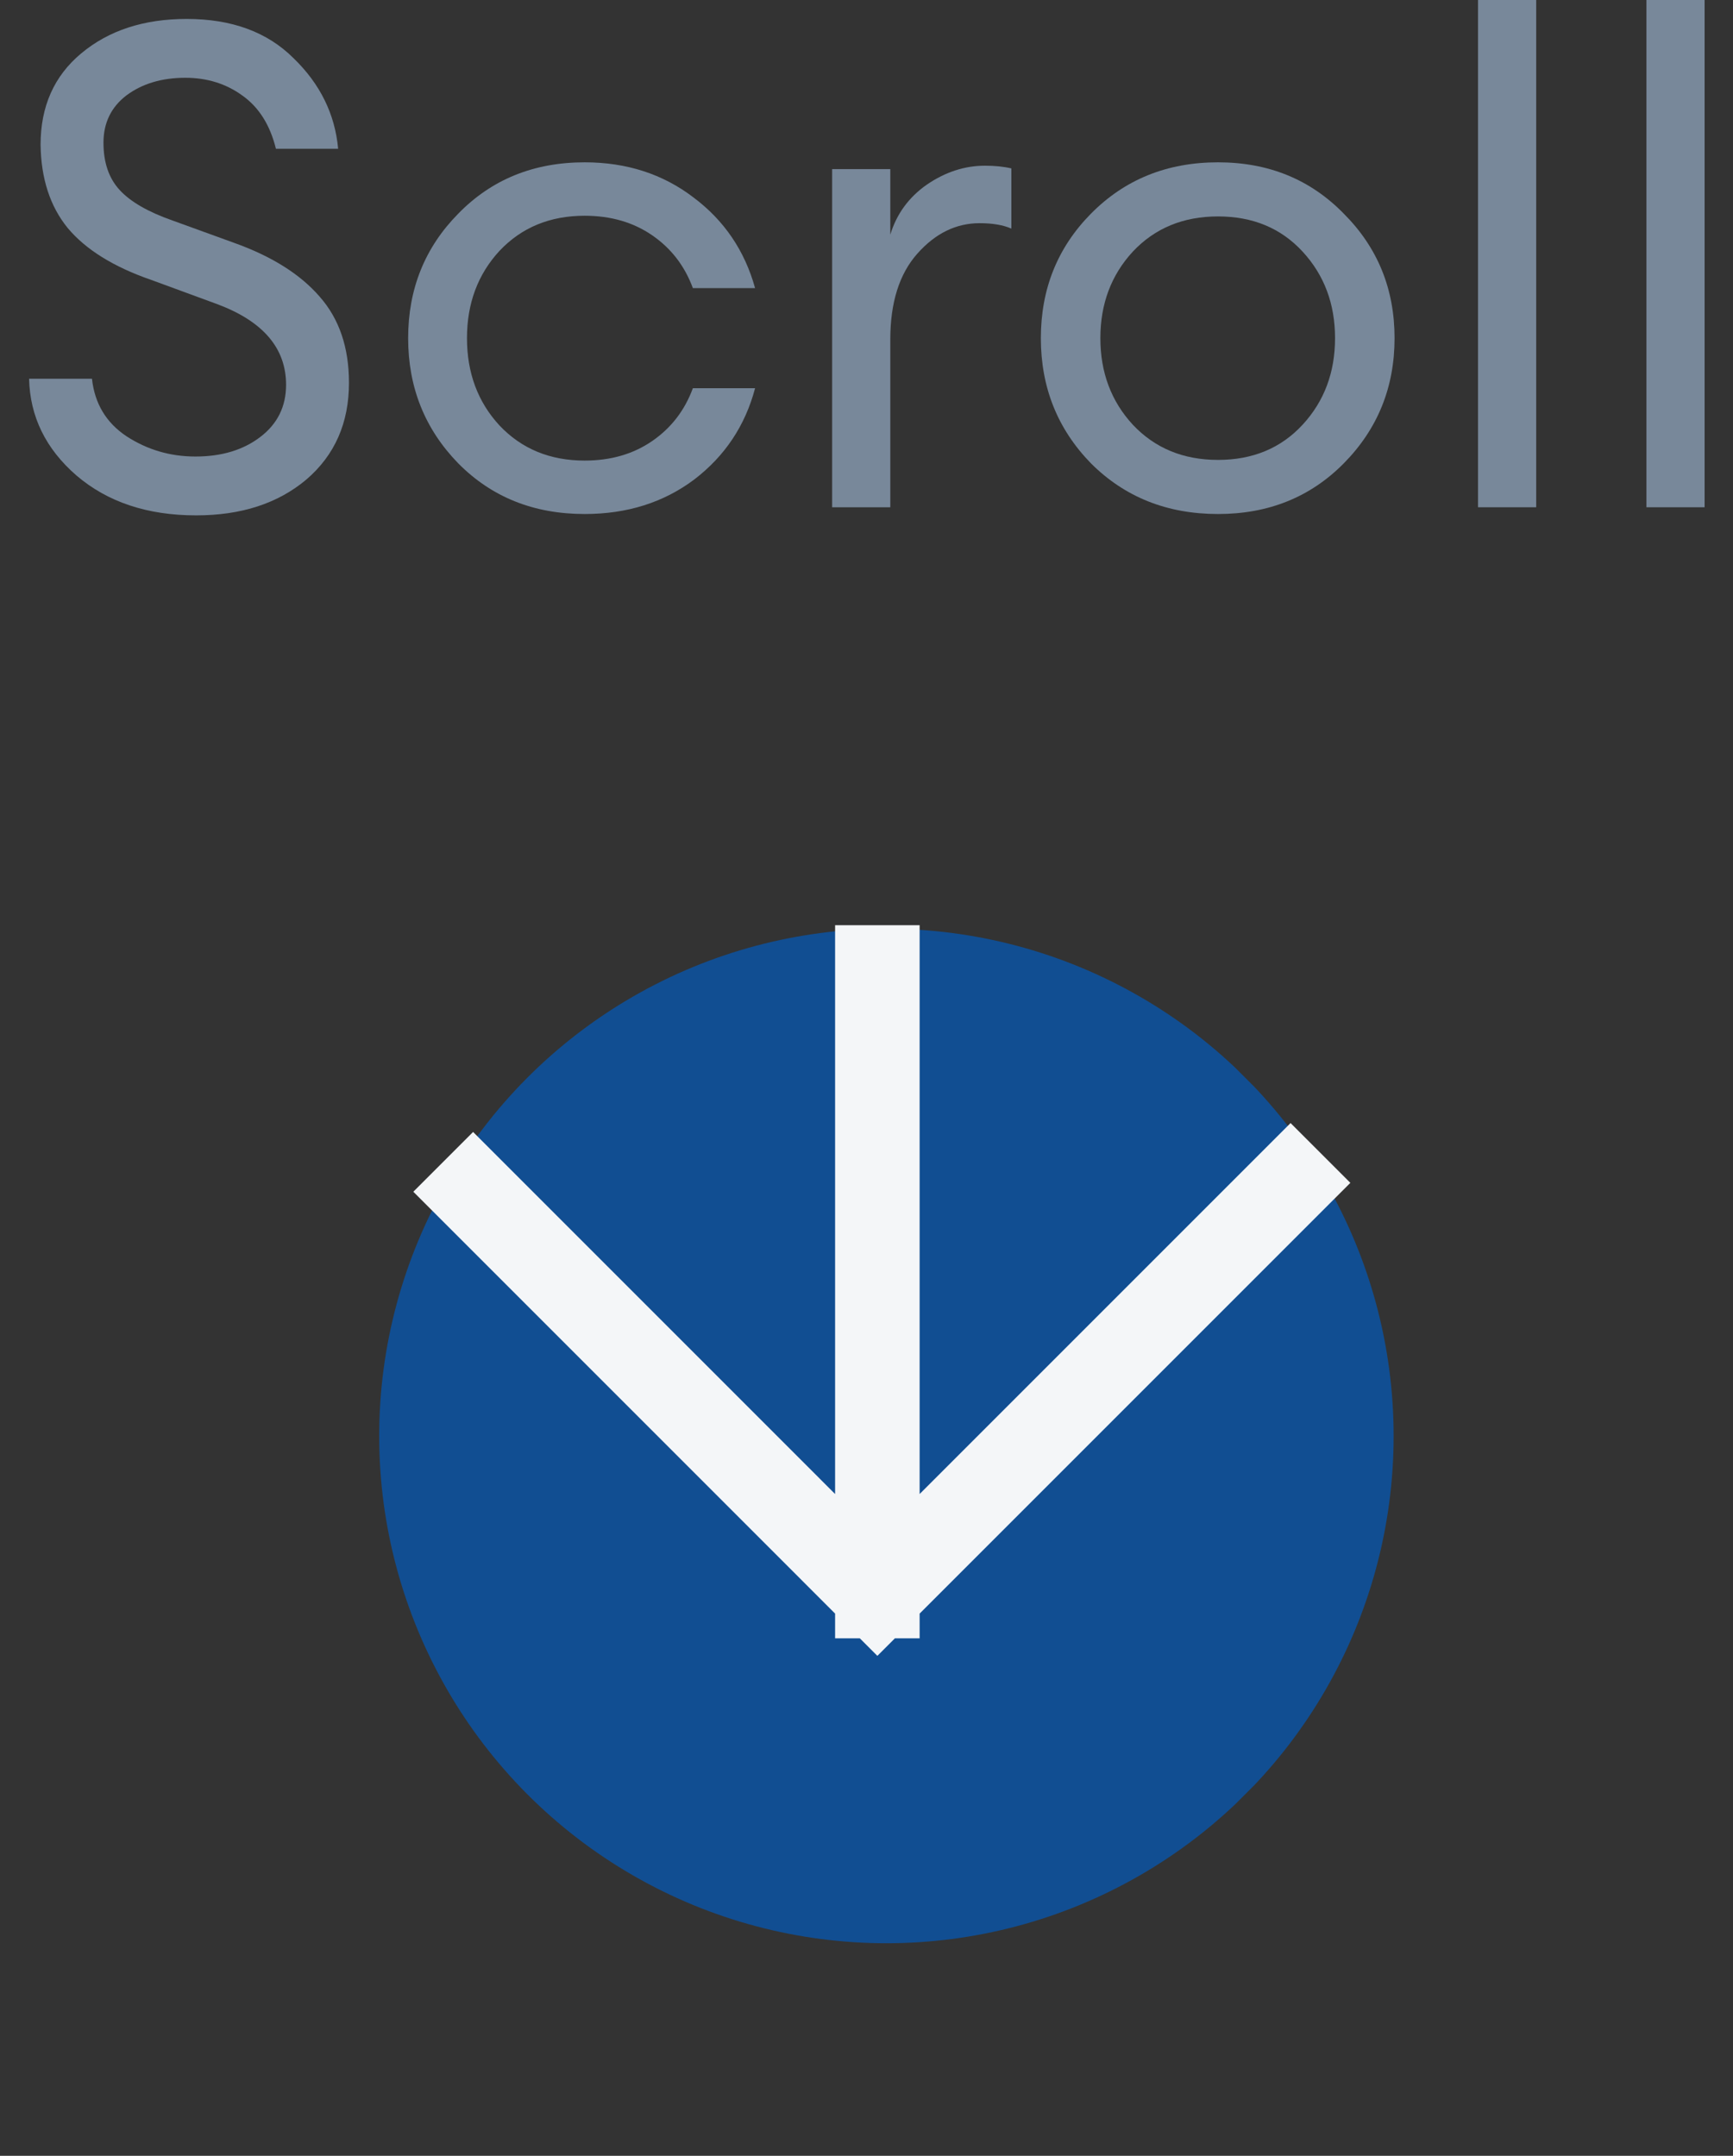 <svg width="41" height="51" viewBox="0 0 41 51" fill="none" xmlns="http://www.w3.org/2000/svg">
<rect x="0" y="0" width="41" height="51" fill="#333333" stroke="none"/>
<g clip-path="url(#clip0_2526_10094)">
<circle cx="12" cy="12" r="12" transform="matrix(-1 -1.68587e-07 -1.68587e-07 1 32.971 21.971)" fill="#114E92"/>
<path d="M10.758 27.758L20.757 37.758M20.757 37.758L30.757 27.758M20.757 37.758L20.757 22.887" stroke="#F4F6F8" stroke-width="2" stroke-linecap="square"/>
</g>
<path d="M38.952 12V0H40.328V12H38.952Z" fill="#78889A"/>
<path d="M34.968 12V0H36.344V12H34.968Z" fill="#78889A"/>
<path d="M28.817 12.16C27.611 12.16 26.609 11.76 25.809 10.96C25.019 10.149 24.625 9.163 24.625 8C24.625 6.837 25.019 5.856 25.809 5.056C26.609 4.245 27.611 3.84 28.817 3.84C30.011 3.84 31.003 4.245 31.793 5.056C32.593 5.856 32.993 6.837 32.993 8C32.993 9.163 32.593 10.149 31.793 10.96C31.003 11.76 30.011 12.16 28.817 12.16ZM26.801 10.048C27.323 10.602 27.995 10.88 28.817 10.88C29.638 10.88 30.305 10.602 30.817 10.048C31.329 9.493 31.585 8.811 31.585 8C31.585 7.189 31.329 6.507 30.817 5.952C30.305 5.397 29.638 5.12 28.817 5.12C27.995 5.12 27.323 5.397 26.801 5.952C26.289 6.507 26.033 7.189 26.033 8C26.033 8.811 26.289 9.493 26.801 10.048Z" fill="#78889A"/>
<path d="M19.687 12V4H21.063V5.552C21.212 5.061 21.5 4.667 21.927 4.368C22.364 4.069 22.823 3.92 23.303 3.92C23.537 3.92 23.745 3.941 23.927 3.984V5.408C23.735 5.323 23.484 5.28 23.175 5.28C22.62 5.28 22.129 5.52 21.703 6C21.276 6.48 21.063 7.157 21.063 8.032V12H19.687Z" fill="#78889A"/>
<path d="M13.832 12.16C12.627 12.16 11.63 11.76 10.84 10.96C10.051 10.149 9.656 9.163 9.656 8C9.656 6.837 10.051 5.856 10.84 5.056C11.63 4.245 12.627 3.84 13.832 3.84C14.824 3.84 15.683 4.117 16.408 4.672C17.134 5.216 17.619 5.931 17.864 6.816H16.392C16.2 6.293 15.88 5.877 15.432 5.568C14.984 5.259 14.451 5.104 13.832 5.104C13.011 5.104 12.339 5.381 11.816 5.936C11.304 6.491 11.048 7.179 11.048 8C11.048 8.821 11.304 9.509 11.816 10.064C12.339 10.618 13.011 10.896 13.832 10.896C14.451 10.896 14.984 10.741 15.432 10.432C15.88 10.123 16.2 9.707 16.392 9.184H17.864C17.63 10.069 17.15 10.789 16.424 11.344C15.699 11.888 14.835 12.16 13.832 12.16Z" fill="#78889A"/>
<path d="M4.64 12.192C3.488 12.192 2.544 11.878 1.808 11.248C1.083 10.619 0.709 9.856 0.688 8.96H2.176C2.24 9.547 2.512 10 2.992 10.32C3.483 10.64 4.027 10.8 4.624 10.8C5.243 10.8 5.755 10.646 6.16 10.336C6.565 10.027 6.768 9.616 6.768 9.104C6.768 8.24 6.229 7.606 5.152 7.2L3.584 6.624C2.688 6.315 2.027 5.904 1.6 5.392C1.184 4.88 0.971 4.224 0.96 3.424C0.96 2.518 1.28 1.798 1.92 1.264C2.571 0.72 3.403 0.448 4.416 0.448C5.483 0.448 6.325 0.758 6.944 1.376C7.573 1.984 7.925 2.699 8 3.52H6.528C6.389 2.955 6.123 2.534 5.728 2.256C5.344 1.979 4.896 1.84 4.384 1.84C3.829 1.84 3.365 1.979 2.992 2.256C2.629 2.534 2.448 2.907 2.448 3.376C2.448 3.846 2.576 4.219 2.832 4.496C3.088 4.774 3.504 5.014 4.08 5.216L5.536 5.744C6.432 6.064 7.109 6.491 7.568 7.024C8.027 7.547 8.256 8.224 8.256 9.056C8.256 10.006 7.92 10.768 7.248 11.344C6.576 11.91 5.707 12.192 4.64 12.192Z" fill="#78889A"/>
<defs>
<clipPath id="clip0_2526_10094">
<rect width="24" height="24" fill="white" transform="matrix(0.707 0.707 0.707 -0.707 4 33.971)"/>
</clipPath>
</defs>
</svg>
